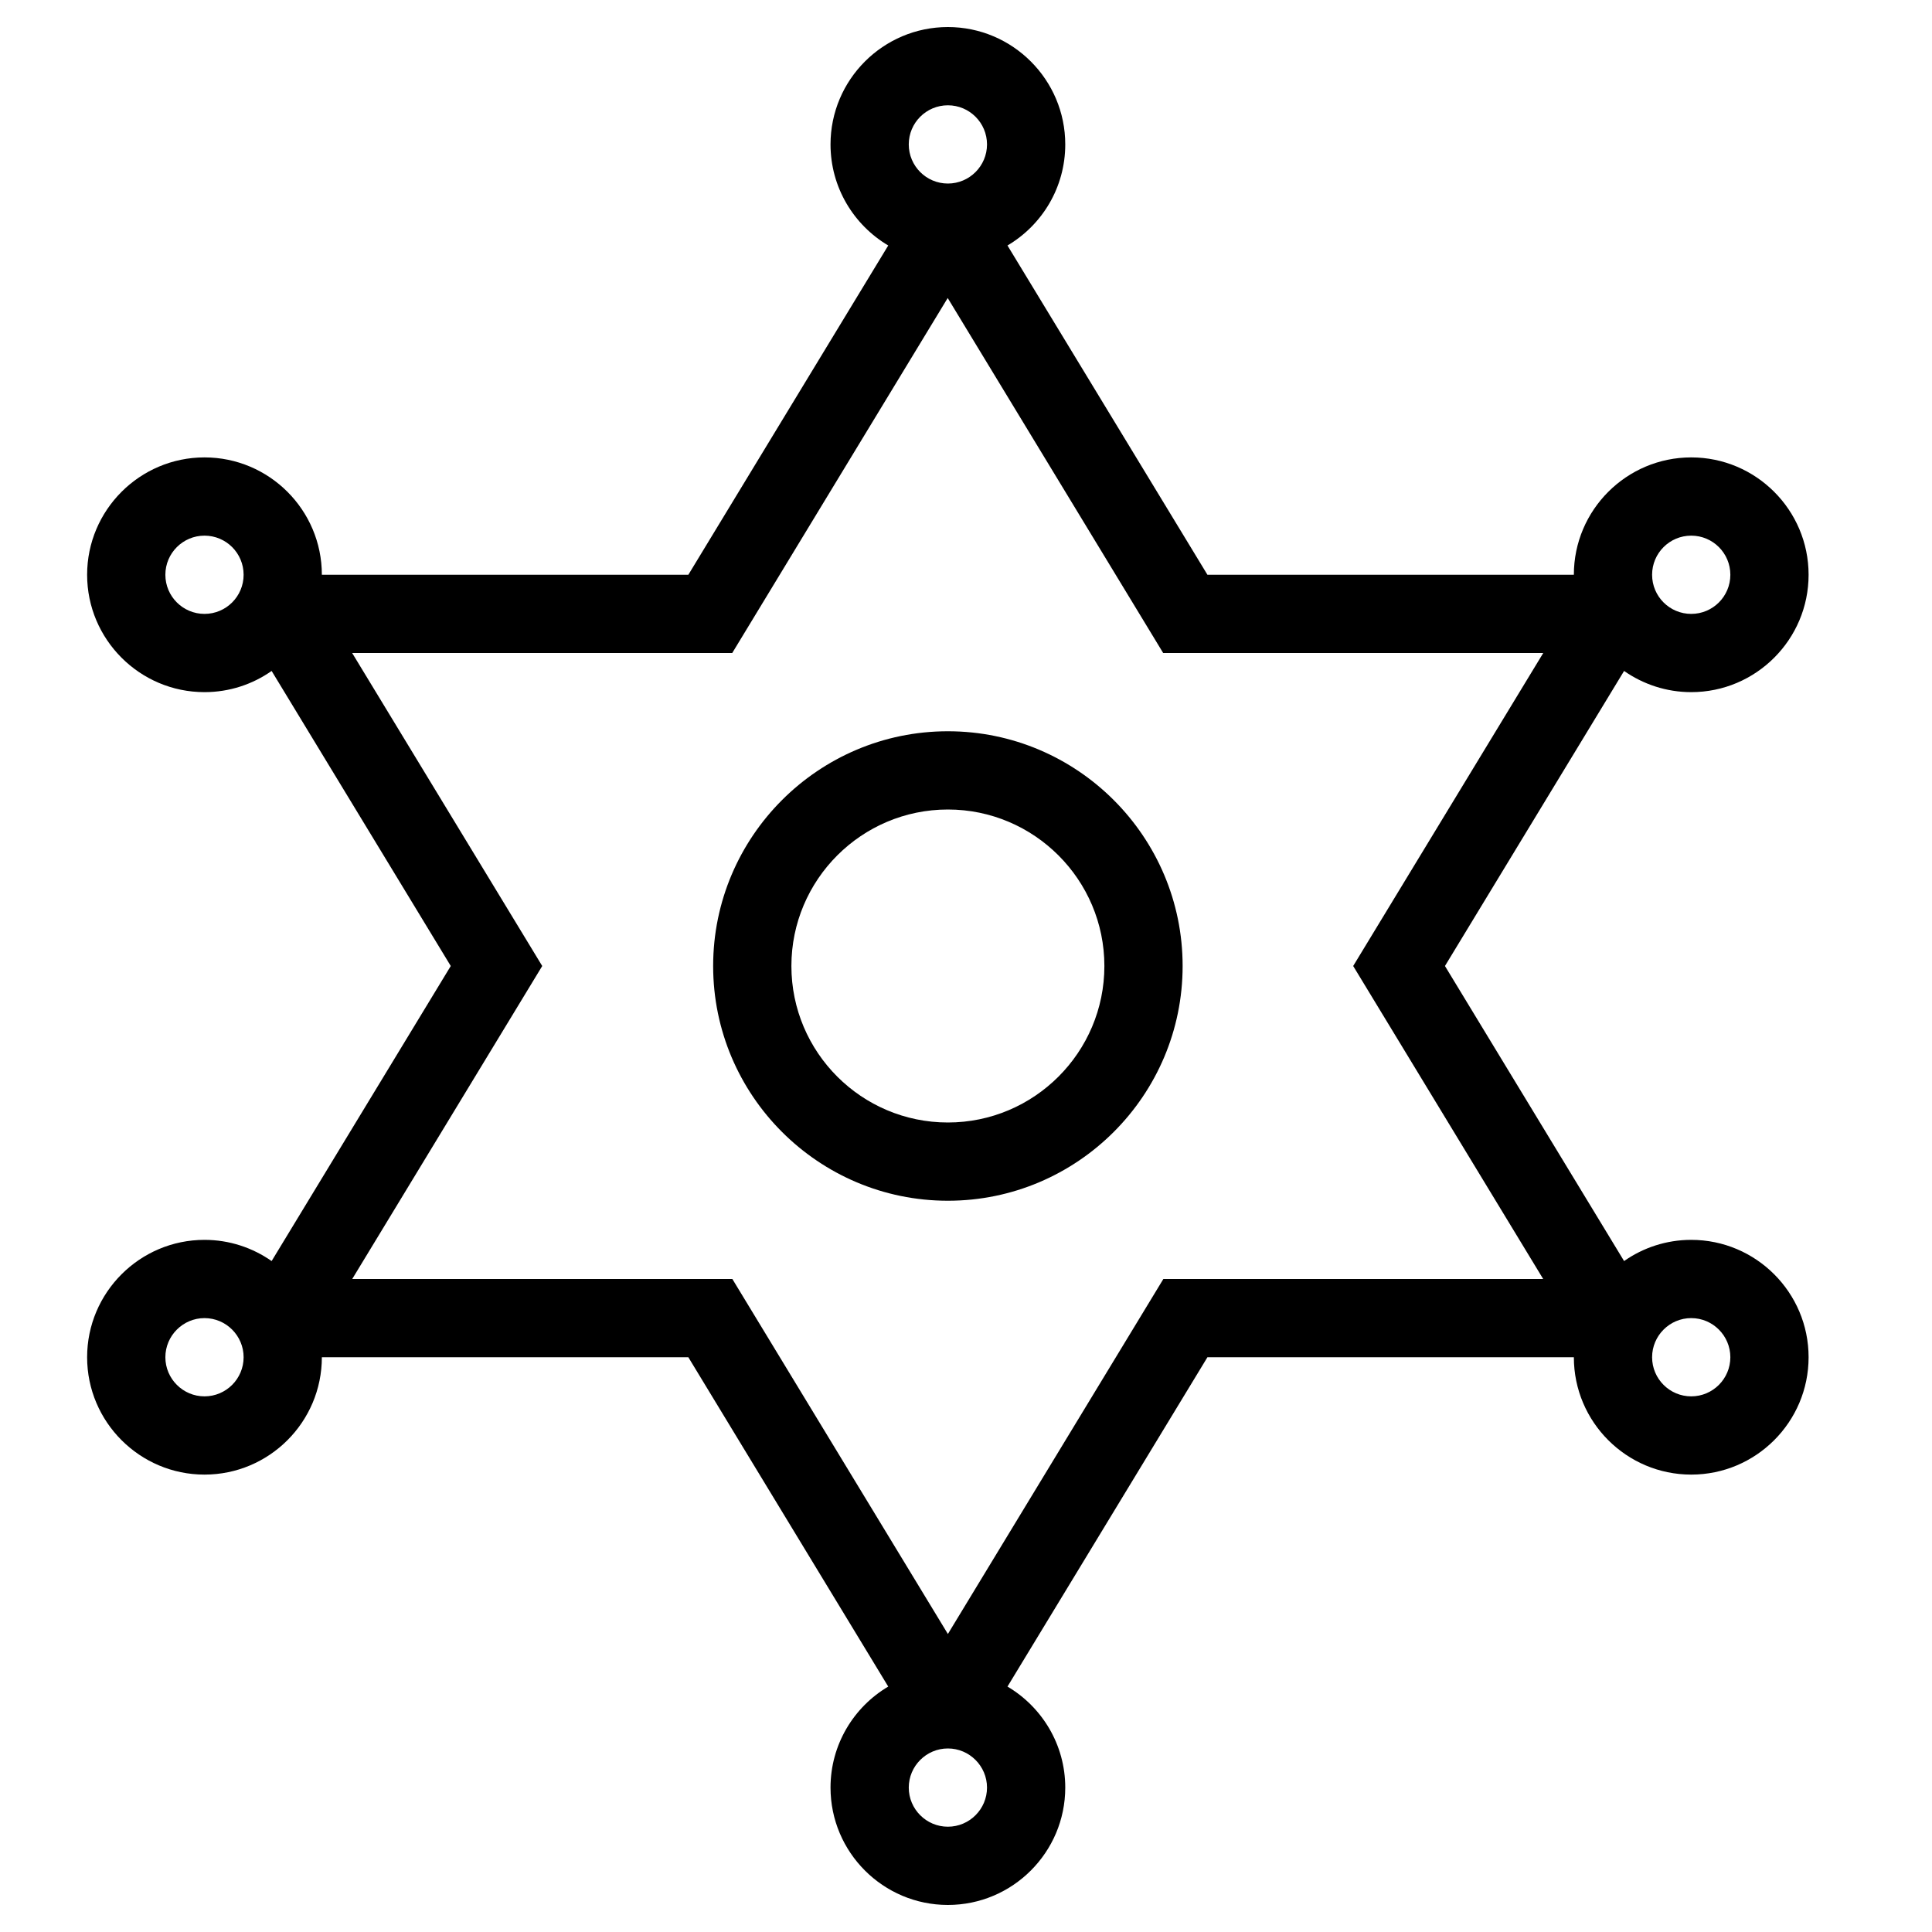<svg width="32" height="32" viewBox="0 0 32 32" fill="none" xmlns="http://www.w3.org/2000/svg">
<g clip-path="url(#clip0_1099_319)">
<path d="M28.012 20.536C27.599 20.536 27.215 20.666 26.9 20.887L23.933 16L26.9 11.113C27.215 11.333 27.599 11.464 28.012 11.464C29.084 11.464 29.956 10.592 29.956 9.52C29.956 8.448 29.084 7.576 28.012 7.576C26.94 7.576 26.068 8.448 26.068 9.52H19.999L16.687 4.066C17.26 3.728 17.644 3.105 17.644 2.392C17.644 1.32 16.771 0.448 15.7 0.448C14.628 0.448 13.756 1.32 13.756 2.392C13.756 3.103 14.14 3.727 14.712 4.066L11.401 9.52H5.331C5.331 8.448 4.459 7.576 3.387 7.576C2.316 7.576 1.443 8.448 1.443 9.52C1.443 10.592 2.316 11.464 3.387 11.464C3.801 11.464 4.184 11.334 4.499 11.113L7.466 16L4.499 20.887C4.184 20.667 3.801 20.536 3.387 20.536C2.316 20.536 1.443 21.408 1.443 22.48C1.443 23.552 2.316 24.424 3.387 24.424C4.459 24.424 5.331 23.552 5.331 22.48H11.401L14.712 27.935C14.14 28.273 13.756 28.897 13.756 29.608C13.756 30.68 14.628 31.552 15.7 31.552C16.771 31.552 17.644 30.68 17.644 29.608C17.644 28.897 17.259 28.273 16.687 27.935L19.999 22.48H26.068C26.068 23.552 26.94 24.424 28.012 24.424C29.084 24.424 29.956 23.552 29.956 22.48C29.956 21.408 29.084 20.536 28.012 20.536ZM28.012 8.872C28.37 8.872 28.66 9.162 28.66 9.52C28.66 9.878 28.37 10.168 28.012 10.168C27.654 10.168 27.364 9.878 27.364 9.52C27.364 9.162 27.654 8.872 28.012 8.872ZM15.7 1.744C16.057 1.744 16.348 2.034 16.348 2.392C16.348 2.749 16.057 3.04 15.7 3.04C15.342 3.04 15.052 2.749 15.052 2.392C15.052 2.034 15.342 1.744 15.7 1.744ZM3.387 10.168C3.03 10.168 2.739 9.878 2.739 9.52C2.739 9.162 3.03 8.872 3.387 8.872C3.745 8.872 4.035 9.162 4.035 9.52C4.035 9.878 3.745 10.168 3.387 10.168ZM3.387 23.128C3.03 23.128 2.739 22.837 2.739 22.48C2.739 22.124 3.03 21.832 3.387 21.832C3.745 21.832 4.035 22.124 4.035 22.48C4.035 22.837 3.745 23.128 3.387 23.128ZM15.7 30.256C15.342 30.256 15.052 29.965 15.052 29.608C15.052 29.252 15.342 28.96 15.7 28.96C16.057 28.96 16.348 29.252 16.348 29.608C16.348 29.965 16.057 30.256 15.7 30.256ZM19.269 21.184L15.7 27.064L12.13 21.184H5.834L8.981 16L5.833 10.816H12.128L15.697 4.936L19.266 10.816H25.561L22.413 16L25.56 21.184H19.265H19.269ZM28.012 23.128C27.654 23.128 27.364 22.837 27.364 22.48C27.364 22.124 27.654 21.832 28.012 21.832C28.37 21.832 28.66 22.124 28.66 22.48C28.66 22.837 28.37 23.128 28.012 23.128ZM15.7 12.112C13.556 12.112 11.812 13.857 11.812 16C11.812 18.144 13.556 19.888 15.7 19.888C17.843 19.888 19.588 18.144 19.588 16C19.588 13.857 17.843 12.112 15.7 12.112ZM15.7 18.592C14.27 18.592 13.108 17.43 13.108 16C13.108 14.571 14.27 13.408 15.7 13.408C17.129 13.408 18.292 14.571 18.292 16C18.292 17.43 17.129 18.592 15.7 18.592Z" fill="#AA9263" style="fill:#AA9263;fill:color(display-p3 0.667 0.573 0.388);fill-opacity:1;"/>
</g>
<defs>
<clipPath id="clip0_1099_319">
<rect width="31.105" height="31.105" fill="white" style="fill:white;fill-opacity:1;" transform="translate(0.147 0.448)"/>
</clipPath>
</defs>
</svg>
